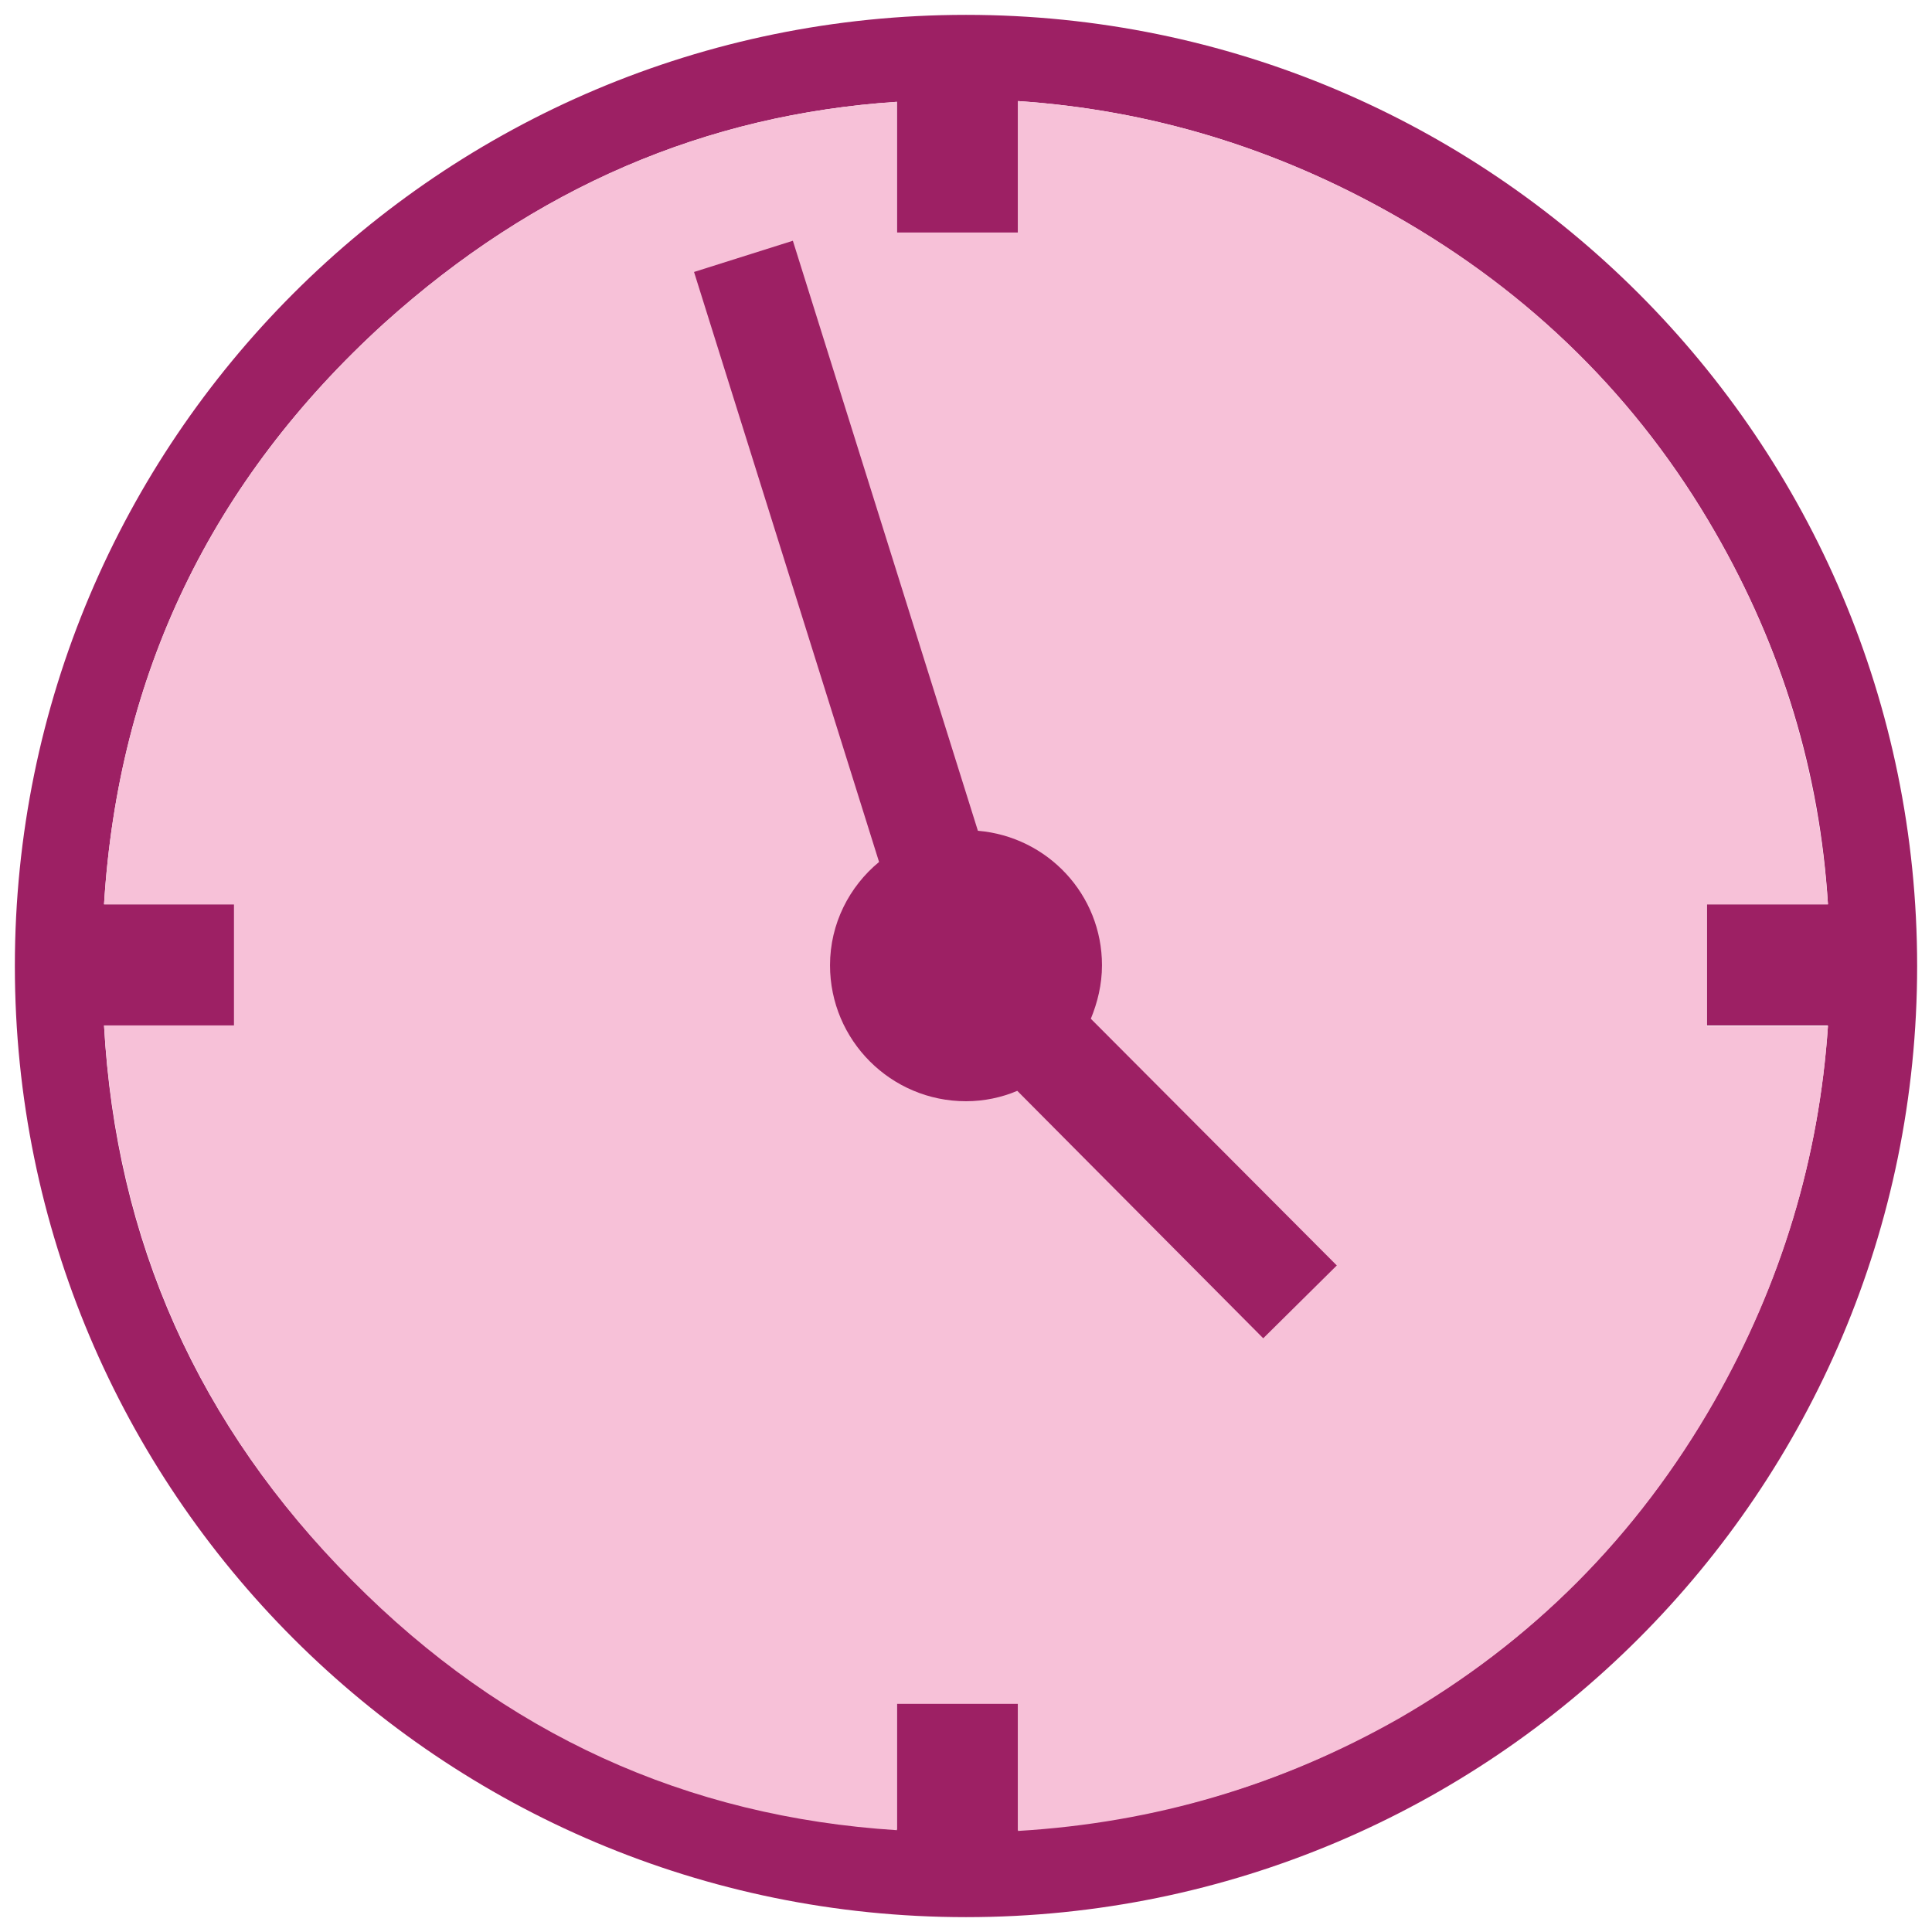 <?xml version="1.0" encoding="utf-8"?>
<!-- Generator: Adobe Illustrator 27.1.0, SVG Export Plug-In . SVG Version: 6.00 Build 0)  -->
<svg version="1.1" id="Layer_1" xmlns="http://www.w3.org/2000/svg" xmlns:xlink="http://www.w3.org/1999/xlink" x="0px" y="0px"
	 viewBox="0 0 260 260" style="enable-background:new 0 0 260 260;" xml:space="preserve">
<style type="text/css">
	.st0{fill:#9D2064;}
	.st1{fill:#F7C1D8;}
</style>
<g>
	<path class="st0" d="M130,2C59.3,2,2,59.3,2,130s57.3,128,128,128s128-57.3,128-128S200.7,2,130,2z M230.7,188.5
		c-10.4,18.2-24.6,32.5-42.5,42.7c-15.7,9-32.7,14-51.2,15.1v-17.1h-16.3v17c-28.3-1.8-52.8-12.9-73.3-33.6
		C26.7,191.9,15.6,167,14,138h17.5v-16.3H14c1.9-30.9,14.4-57,37.7-78.2C72,25.2,95,15.4,120.7,13.7v17.6H137V13.6
		c17.8,1.2,34.7,6.3,50.7,15.4c18.4,10.5,32.8,24.7,43.1,42.6c9,15.6,14.1,32.3,15.2,50.1h-16.3V138H246
		C244.8,155.9,239.7,172.7,230.7,188.5z"/>
	<path class="st1" d="M229.7,121.7H246c-1.2-17.8-6.2-34.5-15.2-50.1c-10.3-17.9-24.7-32.2-43.1-42.6c-16-9.1-32.9-14.2-50.7-15.4
		v17.7h-16.3V13.7C95,15.4,72,25.2,51.7,43.5C28.4,64.7,15.9,90.8,14,121.7h17.5V138H14c1.7,29,12.7,53.9,33.4,74.7
		c20.5,20.7,45,31.8,73.3,33.6v-17H137v17.1c18.5-1.1,35.5-6.2,51.2-15.1c17.9-10.3,32.1-24.5,42.5-42.7c9-15.8,14.1-32.7,15.3-50.5
		h-16.3V121.7z"/>
</g>
<path class="st0" d="M146.8,137.1c0.9-2.2,1.5-4.6,1.5-7.2c0-9.5-7.3-17.3-16.7-18.1l-24.9-79.4l-13.3,4.2l24.9,79.4
	c-4,3.3-6.6,8.3-6.6,13.9c0,10.1,8.2,18.3,18.3,18.3c2.4,0,4.8-0.5,6.9-1.4l33.1,33.3l9.9-9.8L146.8,137.1z"/>
</svg>
